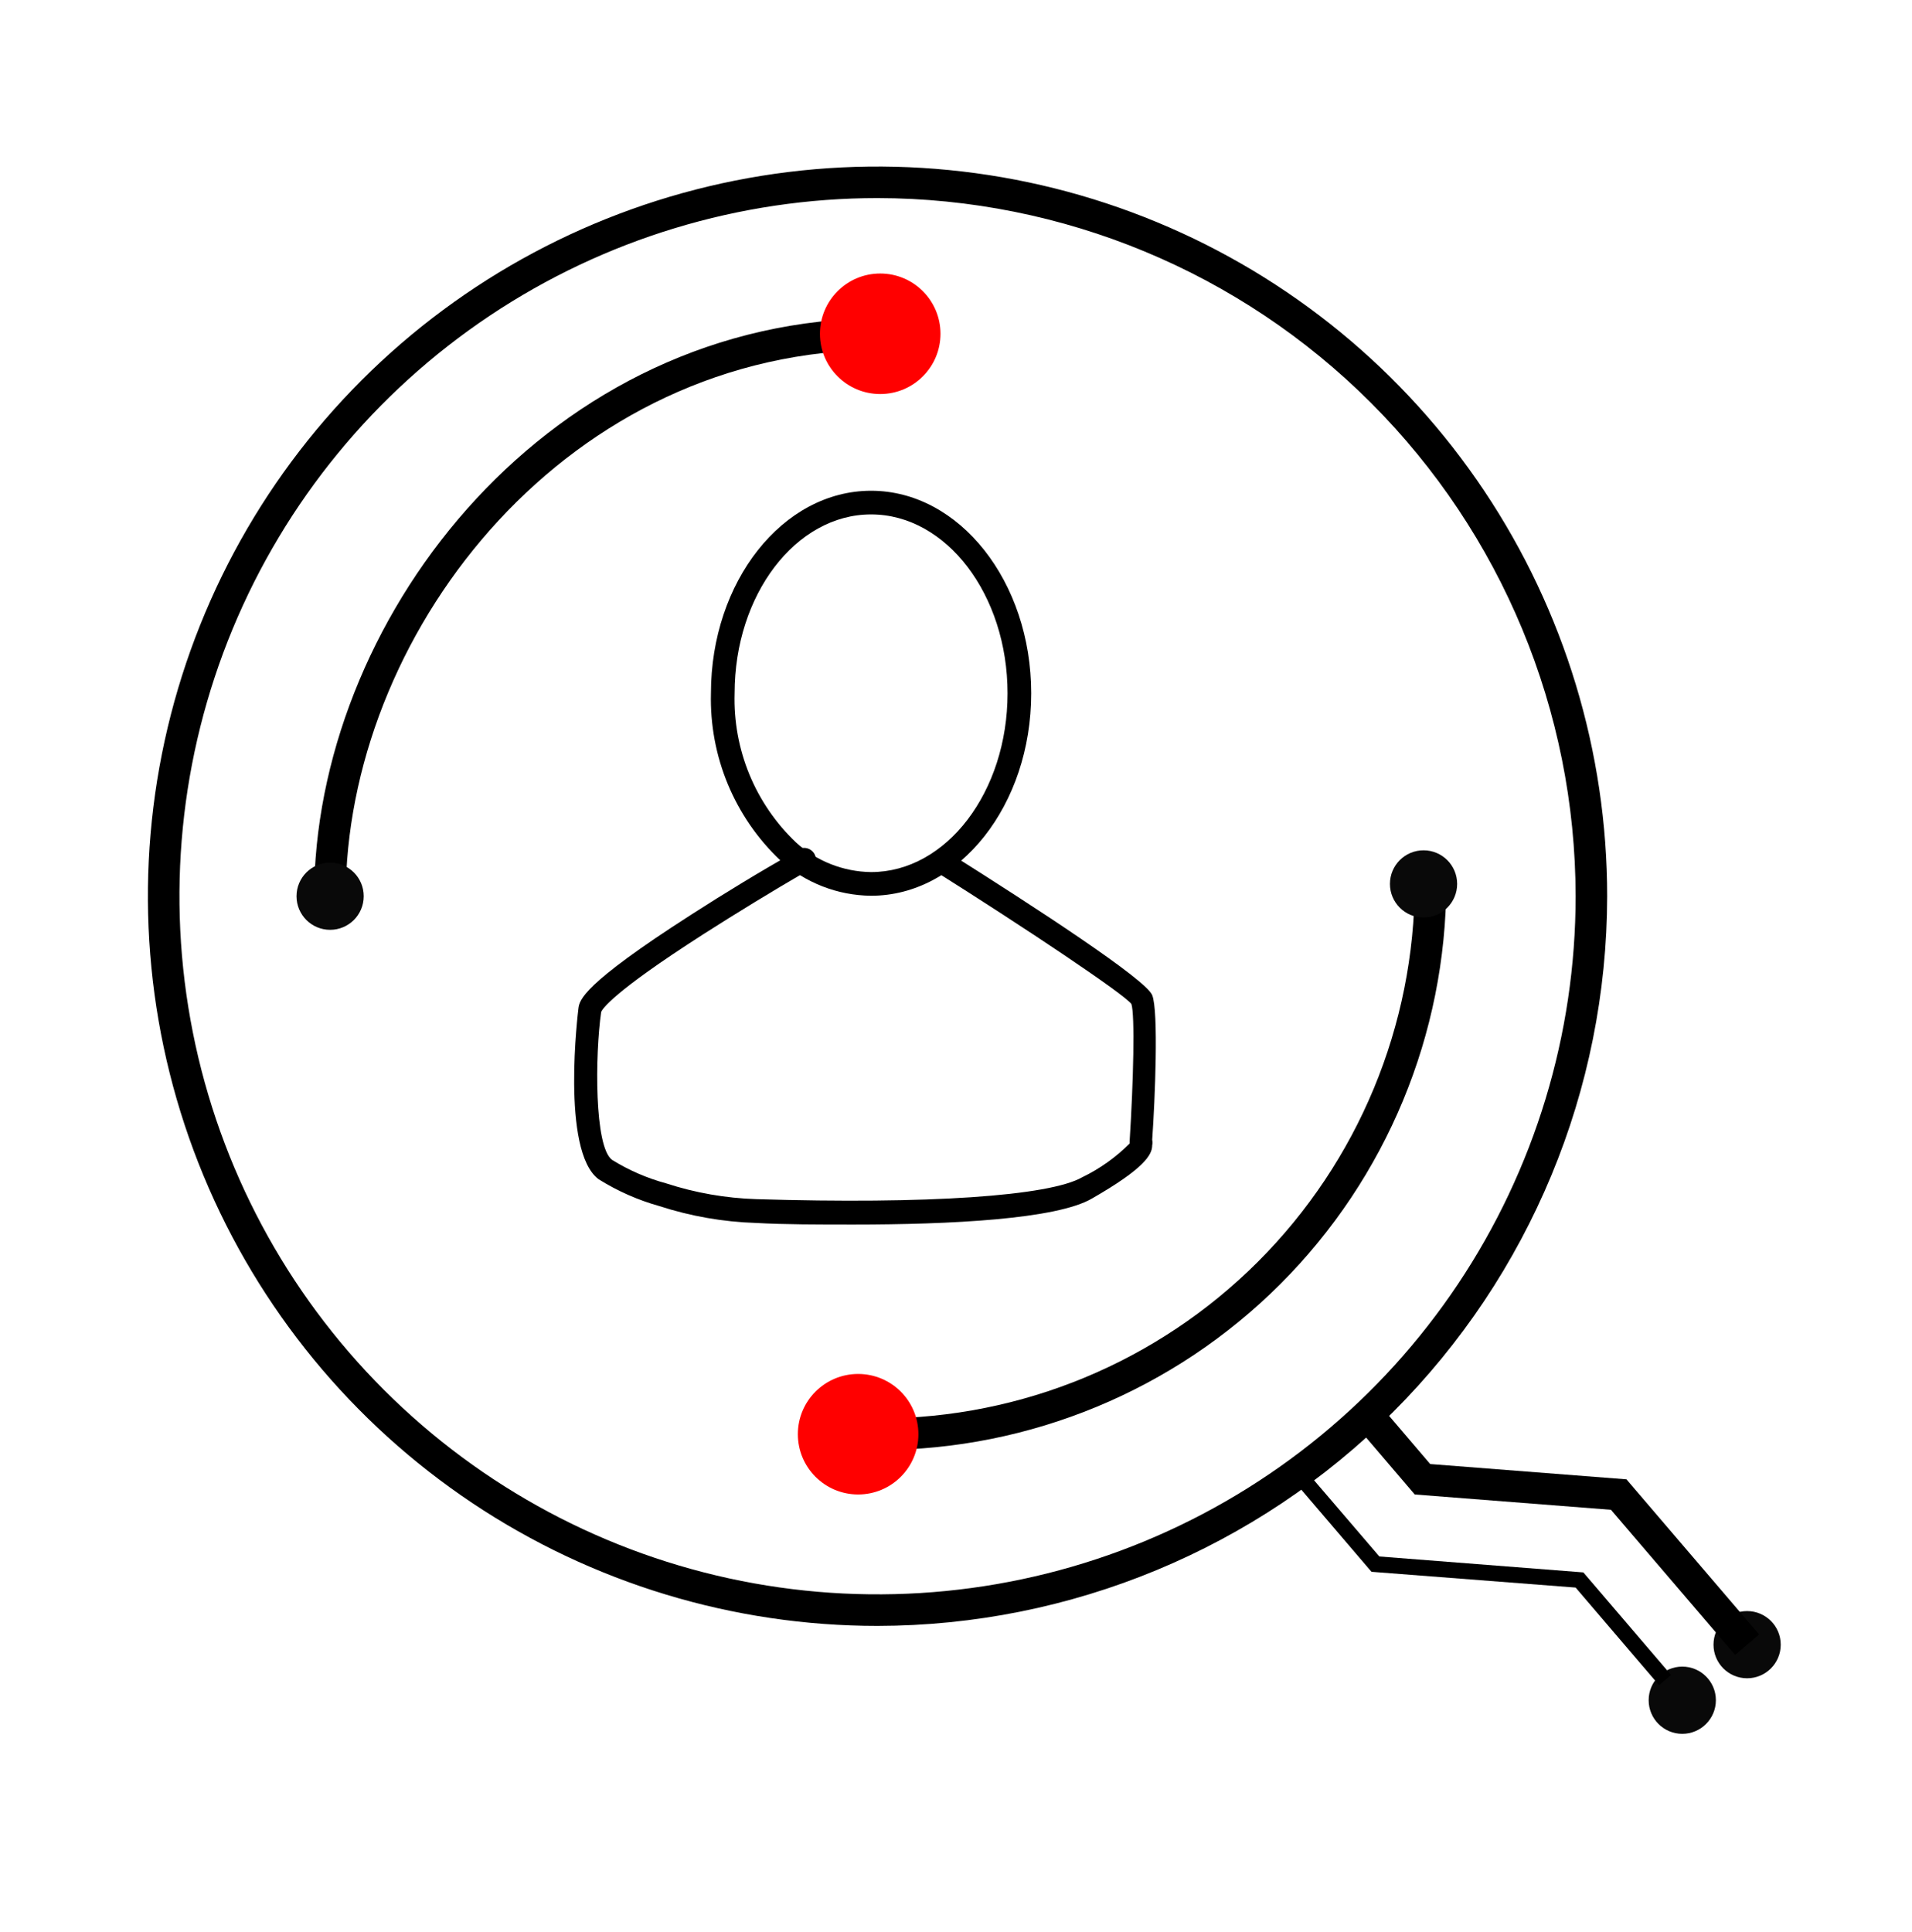 <svg width="96" height="97" viewBox="0 0 96 97" fill="none" xmlns="http://www.w3.org/2000/svg">
<path d="M44.06 81.631C36.815 81.631 29.732 79.482 23.707 75.457C17.683 71.431 12.987 65.71 10.214 59.015C7.442 52.321 6.716 44.955 8.13 37.849C9.543 30.742 13.032 24.215 18.156 19.091C23.279 13.968 29.807 10.479 36.913 9.065C44.02 7.652 51.386 8.377 58.08 11.15C64.774 13.923 70.496 18.618 74.521 24.643C78.547 30.667 80.695 37.75 80.695 44.996C80.683 54.708 76.819 64.019 69.951 70.887C63.084 77.754 53.773 81.618 44.06 81.631ZM44.06 9.945C37.128 9.945 30.352 12.001 24.587 15.852C18.823 19.704 14.331 25.178 11.678 31.583C9.025 37.987 8.331 45.035 9.683 51.834C11.036 58.633 14.374 64.879 19.276 69.78C24.178 74.682 30.423 78.02 37.222 79.373C44.022 80.725 51.069 80.031 57.474 77.378C63.878 74.725 69.353 70.233 73.204 64.469C77.055 58.705 79.111 51.928 79.111 44.996C79.1 35.703 75.404 26.794 68.833 20.223C62.262 13.652 53.353 9.956 44.06 9.945Z" fill="black"/>
<path d="M16.574 45.17C16.364 45.17 16.163 45.087 16.014 44.938C15.866 44.79 15.782 44.588 15.782 44.378C16.123 30.667 27.664 15.981 44.195 15.981C44.405 15.981 44.606 16.065 44.755 16.213C44.904 16.362 44.987 16.563 44.987 16.773C44.987 16.983 44.904 17.185 44.755 17.334C44.606 17.482 44.405 17.566 44.195 17.566C28.551 17.566 17.691 31.451 17.366 44.418C17.356 44.621 17.268 44.812 17.121 44.952C16.973 45.093 16.778 45.17 16.574 45.17Z" fill="black"/>
<path d="M44.195 72.799C43.985 72.799 43.784 72.715 43.635 72.567C43.487 72.418 43.403 72.217 43.403 72.007C43.403 71.796 43.487 71.595 43.635 71.446C43.784 71.298 43.985 71.214 44.195 71.214C51.31 71.206 58.131 68.376 63.162 63.345C68.193 58.314 71.023 51.493 71.032 44.378C71.032 44.168 71.115 43.967 71.264 43.818C71.412 43.669 71.614 43.586 71.824 43.586C72.034 43.586 72.236 43.669 72.384 43.818C72.533 43.967 72.616 44.168 72.616 44.378C72.61 51.914 69.613 59.139 64.285 64.468C58.956 69.796 51.731 72.792 44.195 72.799Z" fill="black"/>
<path d="M43.736 44.972C42.052 44.956 40.433 44.325 39.181 43.198C38.044 42.123 37.146 40.82 36.545 39.375C35.945 37.93 35.656 36.374 35.696 34.809C35.696 29.201 39.3 24.639 43.736 24.639C48.172 24.639 51.776 29.201 51.776 34.809C51.776 40.418 48.172 44.972 43.736 44.972ZM43.736 25.827C39.958 25.827 36.884 29.859 36.884 34.809C36.842 36.204 37.095 37.591 37.626 38.881C38.157 40.171 38.954 41.334 39.966 42.295C40.998 43.236 42.339 43.765 43.736 43.784C47.514 43.784 50.588 39.76 50.588 34.809C50.588 29.859 47.514 25.827 43.736 25.827Z" fill="black"/>
<path d="M42.873 61.48C41.091 61.48 39.38 61.48 37.962 61.4C36.311 61.348 34.677 61.063 33.106 60.553C32.031 60.252 31.003 59.798 30.057 59.206C28.14 57.788 29.035 50.699 29.043 50.628C29.098 50.216 29.209 49.447 34.69 45.931C36.417 44.822 38.184 43.744 39.934 42.762C39.997 42.693 40.076 42.64 40.163 42.607C40.251 42.574 40.345 42.563 40.438 42.573C40.531 42.583 40.62 42.615 40.698 42.667C40.776 42.718 40.841 42.787 40.888 42.868C40.934 42.949 40.961 43.04 40.965 43.134C40.97 43.227 40.953 43.32 40.915 43.406C40.877 43.491 40.819 43.566 40.746 43.625C40.673 43.684 40.588 43.725 40.496 43.744C38.762 44.75 37.011 45.82 35.3 46.913C30.706 49.859 30.231 50.675 30.183 50.81C29.874 52.972 29.835 57.575 30.73 58.232C31.574 58.755 32.489 59.152 33.447 59.412C34.909 59.889 36.432 60.155 37.97 60.204C46.564 60.466 52.687 60.054 54.342 59.103C55.224 58.676 56.028 58.103 56.719 57.408C56.715 57.366 56.715 57.324 56.719 57.281C56.909 54.295 56.988 50.945 56.806 50.406C56.418 49.891 51.475 46.588 46.944 43.736C46.819 43.652 46.73 43.524 46.696 43.377C46.663 43.229 46.686 43.075 46.762 42.944C46.845 42.818 46.974 42.728 47.121 42.694C47.269 42.66 47.424 42.684 47.554 42.762C52.069 45.606 57.527 49.17 57.851 49.962C58.176 50.755 57.994 55.198 57.851 57.226C57.871 57.317 57.871 57.412 57.851 57.503C57.851 57.978 57.447 58.668 54.841 60.165C53.075 61.218 47.673 61.48 42.873 61.48Z" fill="black"/>
<path d="M71.475 46.065C72.407 46.065 73.162 45.31 73.162 44.378C73.162 43.446 72.407 42.691 71.475 42.691C70.543 42.691 69.788 43.446 69.788 44.378C69.788 45.31 70.543 46.065 71.475 46.065Z" fill="#090909"/>
<path d="M16.575 46.683C17.507 46.683 18.262 45.928 18.262 44.996C18.262 44.064 17.507 43.309 16.575 43.309C15.643 43.309 14.888 44.064 14.888 44.996C14.888 45.928 15.643 46.683 16.575 46.683Z" fill="#090909"/>
<path d="M44.195 19.783C45.866 19.783 47.221 18.429 47.221 16.758C47.221 15.086 45.866 13.732 44.195 13.732C42.524 13.732 41.169 15.086 41.169 16.758C41.169 18.429 42.524 19.783 44.195 19.783Z" fill="#FF0000"/>
<path d="M43.086 75.032C44.758 75.032 46.112 73.678 46.112 72.007C46.112 70.335 44.758 68.981 43.086 68.981C41.415 68.981 40.06 70.335 40.06 72.007C40.06 73.678 41.415 75.032 43.086 75.032Z" fill="#FF0000"/>
<path d="M87.721 84.26C88.653 84.26 89.409 83.505 89.409 82.573C89.409 81.641 88.653 80.886 87.721 80.886C86.79 80.886 86.034 81.641 86.034 82.573C86.034 83.505 86.79 84.26 87.721 84.26Z" fill="#090909"/>
<path d="M84.466 87.049C85.397 87.049 86.153 86.293 86.153 85.361C86.153 84.43 85.397 83.674 84.466 83.674C83.534 83.674 82.778 84.43 82.778 85.361C82.778 86.293 83.534 87.049 84.466 87.049Z" fill="#090909"/>
<path d="M87.119 83.088L80.885 75.801L71.032 75.032L67.8 71.246L69.004 70.216L71.808 73.504L81.662 74.272L88.323 82.058L87.119 83.088Z" fill="black"/>
<path d="M83.301 84.609L79.111 79.706L68.861 78.914L64.671 74.011L65.273 73.496L69.257 78.145L79.499 78.945L83.903 84.094L83.301 84.609Z" fill="black"/>
</svg>
